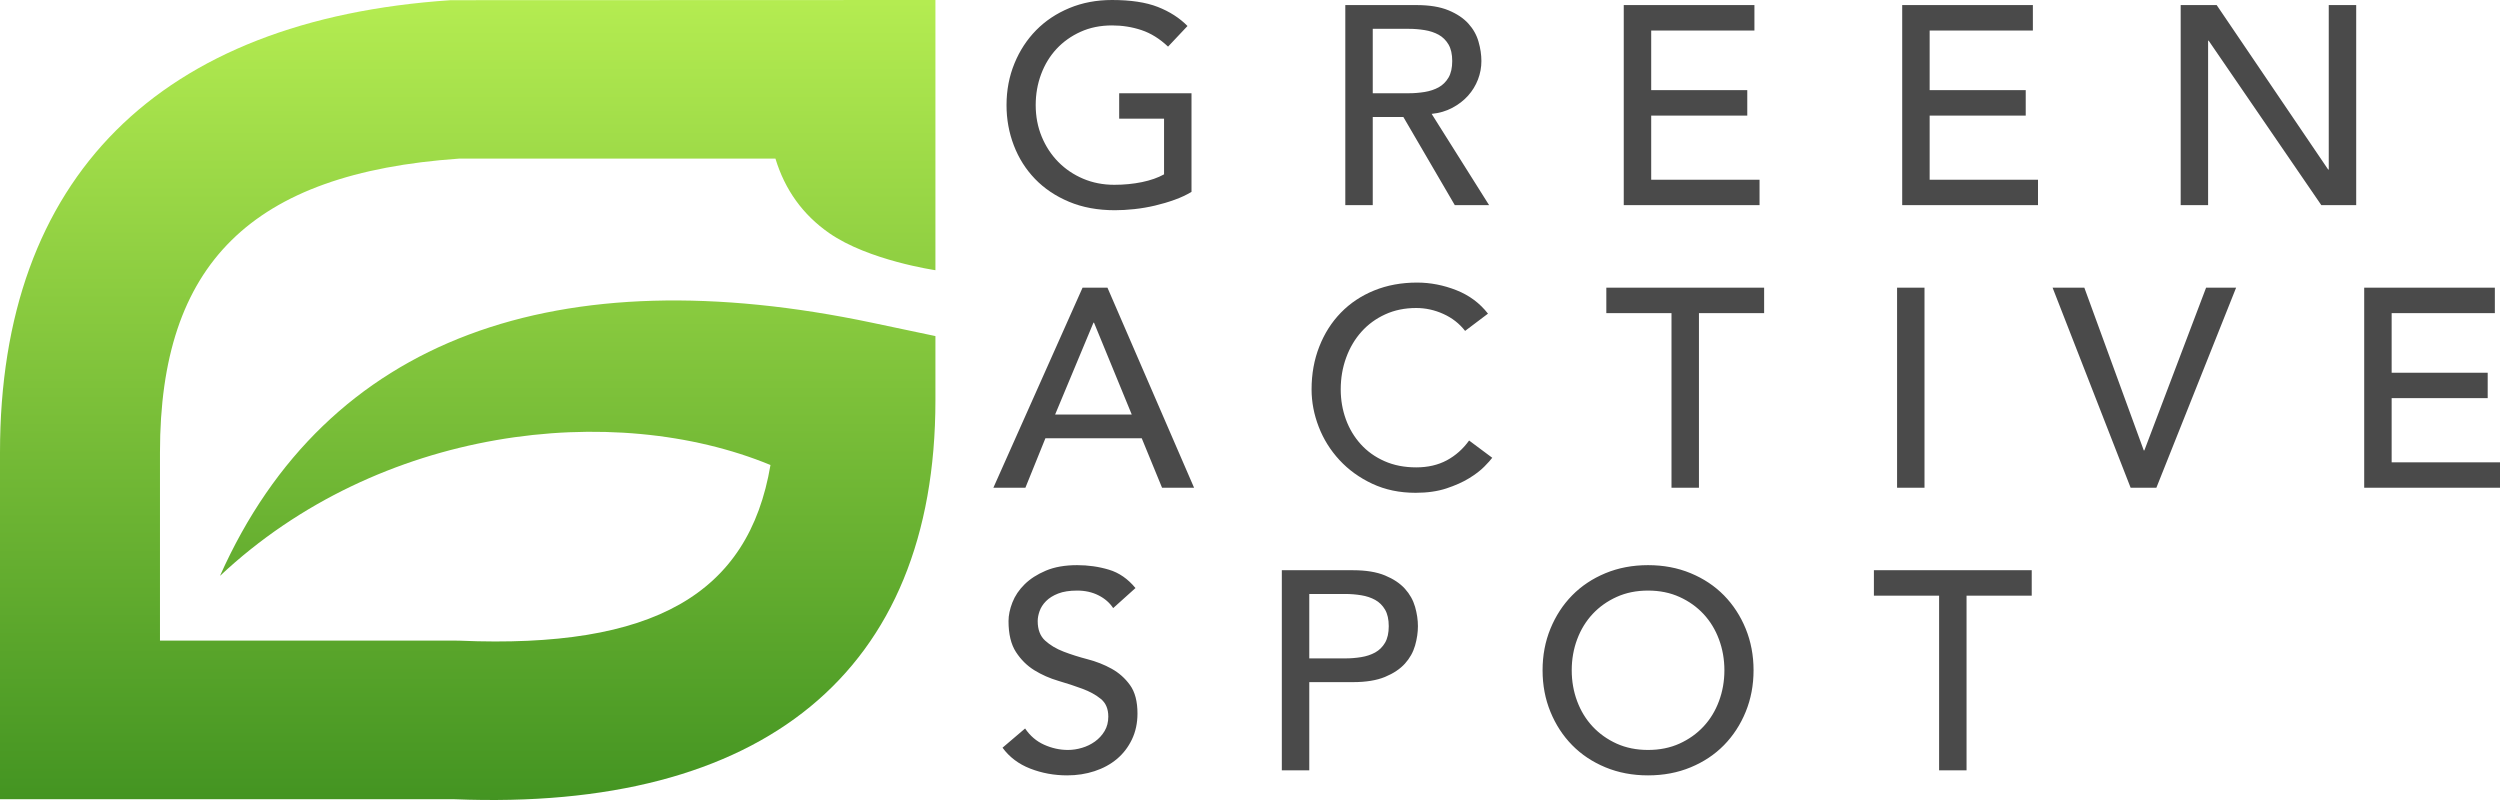<?xml version="1.0" encoding="UTF-8"?>
<svg width="100px" height="32px" viewBox="0 0 100 32" version="1.1" xmlns="http://www.w3.org/2000/svg" xmlns:xlink="http://www.w3.org/1999/xlink">
    <!-- Generator: Sketch 51.3 (57544) - http://www.bohemiancoding.com/sketch -->
    <title>Group</title>
    <desc>Created with Sketch.</desc>
    <defs>
        <linearGradient x1="50%" y1="0%" x2="50%" y2="100%" id="linearGradient-1">
            <stop stop-color="#B4EC51" offset="0%"></stop>
            <stop stop-color="#429321" offset="100%"></stop>
        </linearGradient>
    </defs>
    <g id="Landing" stroke="none" stroke-width="1" fill="none" fill-rule="evenodd">
        <g id="CMHM-LANDING-2" transform="translate(-235, -3236)">
            <g id="Group" transform="translate(235, 3236)">
                <path d="M0,31.969 L7.27530599e-14,18.092 C7.27530599e-14,7.098 6.366,0.786 18.033,0.007 L37.417,0 C37.417,7.205 37.417,10.808 37.417,10.808 C37.417,10.808 34.74,10.421 33.165,9.322 C32.115,8.59 31.399,7.597 31.018,6.345 L18.358,6.345 C10.035,6.928 6.399,10.564 6.399,18.092 L6.399,25.625 L18.248,25.625 L18.385,25.627 C26.137,25.956 29.945,23.775 30.819,18.6 C24.544,16.012 15.166,17.058 8.8,23.035 C13.073,13.443 22.365,10.272 34.883,12.909 L37.417,13.443 L37.417,16.012 C37.417,26.904 30.492,32.469 18.181,31.969 L0,31.969 Z" id="Path-10-Copy" fill="url(#linearGradient-1)" fill-rule="nonzero"></path>
                <path d="M47.66,3.73 L47.66,7.675 C47.462,7.795 47.237,7.901 46.985,7.991 C46.734,8.082 46.473,8.159 46.202,8.223 C45.931,8.287 45.657,8.334 45.379,8.364 C45.1,8.394 44.839,8.409 44.595,8.409 C43.909,8.409 43.297,8.296 42.76,8.07 C42.222,7.844 41.769,7.539 41.399,7.155 C41.029,6.77 40.747,6.324 40.553,5.815 C40.358,5.307 40.261,4.77 40.261,4.205 C40.261,3.609 40.366,3.056 40.576,2.543 C40.785,2.031 41.075,1.586 41.445,1.209 C41.815,0.833 42.259,0.537 42.777,0.322 C43.295,0.107 43.863,0 44.481,0 C45.228,0 45.838,0.092 46.311,0.277 C46.783,0.462 47.18,0.716 47.5,1.04 L46.722,1.865 C46.387,1.549 46.032,1.328 45.659,1.204 C45.285,1.079 44.893,1.017 44.481,1.017 C44.016,1.017 43.597,1.102 43.223,1.272 C42.849,1.441 42.529,1.669 42.262,1.955 C41.996,2.242 41.79,2.579 41.645,2.967 C41.5,3.355 41.428,3.768 41.428,4.205 C41.428,4.657 41.508,5.077 41.668,5.465 C41.828,5.853 42.049,6.19 42.331,6.477 C42.613,6.763 42.945,6.987 43.326,7.149 C43.707,7.311 44.123,7.392 44.572,7.392 C44.961,7.392 45.329,7.356 45.676,7.285 C46.023,7.213 46.318,7.11 46.562,6.974 L46.562,4.747 L44.767,4.747 L44.767,3.73 L47.66,3.73 Z M53.812,0.203 L56.66,0.203 C57.178,0.203 57.605,0.273 57.941,0.413 C58.276,0.552 58.541,0.729 58.735,0.944 C58.93,1.159 59.065,1.4 59.141,1.667 C59.218,1.935 59.256,2.193 59.256,2.441 C59.256,2.698 59.21,2.944 59.118,3.182 C59.027,3.419 58.895,3.634 58.724,3.826 C58.552,4.018 58.343,4.18 58.095,4.312 C57.847,4.444 57.571,4.525 57.266,4.555 L59.564,8.206 L58.192,8.206 L56.134,4.679 L54.91,4.679 L54.91,8.206 L53.812,8.206 L53.812,0.203 Z M54.91,3.73 L56.351,3.73 C56.564,3.73 56.776,3.713 56.986,3.679 C57.195,3.645 57.382,3.583 57.546,3.493 C57.71,3.402 57.841,3.272 57.941,3.103 C58.04,2.933 58.089,2.713 58.089,2.441 C58.089,2.17 58.04,1.95 57.941,1.78 C57.841,1.611 57.71,1.481 57.546,1.39 C57.382,1.3 57.195,1.238 56.986,1.204 C56.776,1.17 56.564,1.153 56.351,1.153 L54.91,1.153 L54.91,3.73 Z M64.95,0.203 L70.177,0.203 L70.177,1.221 L66.048,1.221 L66.048,3.606 L69.891,3.606 L69.891,4.623 L66.048,4.623 L66.048,7.189 L70.382,7.189 L70.382,8.206 L64.95,8.206 L64.95,0.203 Z M76.088,0.203 L81.315,0.203 L81.315,1.221 L77.186,1.221 L77.186,3.606 L81.029,3.606 L81.029,4.623 L77.186,4.623 L77.186,7.189 L81.52,7.189 L81.52,8.206 L76.088,8.206 L76.088,0.203 Z M87.227,0.203 L88.667,0.203 L93.127,6.782 L93.15,6.782 L93.15,0.203 L94.248,0.203 L94.248,8.206 L92.853,8.206 L88.347,1.628 L88.324,1.628 L88.324,8.206 L87.227,8.206 L87.227,0.203 Z M43.303,11.506 L44.298,11.506 L47.763,19.509 L46.482,19.509 L45.67,17.531 L41.816,17.531 L41.016,19.509 L39.735,19.509 L43.303,11.506 Z M45.27,16.581 L43.761,12.908 L43.738,12.908 L42.205,16.581 L45.27,16.581 Z M58.604,13.236 C58.375,12.942 58.085,12.716 57.735,12.558 C57.384,12.399 57.022,12.32 56.648,12.32 C56.191,12.32 55.777,12.405 55.408,12.575 C55.038,12.744 54.721,12.976 54.458,13.27 C54.195,13.564 53.991,13.908 53.847,14.304 C53.702,14.7 53.629,15.123 53.629,15.576 C53.629,15.997 53.698,16.397 53.835,16.774 C53.972,17.15 54.171,17.482 54.43,17.768 C54.689,18.055 55.005,18.281 55.379,18.446 C55.753,18.612 56.176,18.695 56.648,18.695 C57.113,18.695 57.521,18.601 57.872,18.413 C58.223,18.224 58.52,17.96 58.764,17.621 L59.69,18.311 C59.629,18.394 59.523,18.512 59.37,18.667 C59.218,18.821 59.016,18.976 58.764,19.13 C58.512,19.285 58.209,19.42 57.855,19.537 C57.5,19.654 57.091,19.712 56.625,19.712 C55.985,19.712 55.408,19.592 54.893,19.351 C54.378,19.11 53.94,18.793 53.578,18.401 C53.216,18.009 52.939,17.567 52.749,17.073 C52.558,16.58 52.463,16.08 52.463,15.576 C52.463,14.958 52.566,14.387 52.772,13.863 C52.977,13.339 53.265,12.887 53.635,12.507 C54.005,12.126 54.449,11.83 54.967,11.619 C55.486,11.408 56.057,11.303 56.683,11.303 C57.216,11.303 57.74,11.405 58.255,11.608 C58.77,11.812 59.191,12.124 59.519,12.546 L58.604,13.236 Z M66.86,12.524 L64.253,12.524 L64.253,11.506 L70.565,11.506 L70.565,12.524 L67.958,12.524 L67.958,19.509 L66.86,19.509 L66.86,12.524 Z M75.883,11.506 L76.98,11.506 L76.98,19.509 L75.883,19.509 L75.883,11.506 Z M82.103,11.506 L83.373,11.506 L85.751,18.017 L85.774,18.017 L88.244,11.506 L89.445,11.506 L86.255,19.509 L85.225,19.509 L82.103,11.506 Z M94.568,11.506 L99.794,11.506 L99.794,12.524 L95.666,12.524 L95.666,14.909 L99.508,14.909 L99.508,15.926 L95.666,15.926 L95.666,18.492 L100,18.492 L100,19.509 L94.568,19.509 L94.568,11.506 Z M41.004,29.139 C41.203,29.433 41.456,29.65 41.765,29.789 C42.074,29.928 42.392,29.998 42.72,29.998 C42.903,29.998 43.09,29.97 43.28,29.913 C43.471,29.857 43.644,29.772 43.801,29.659 C43.957,29.546 44.085,29.407 44.184,29.241 C44.283,29.075 44.332,28.883 44.332,28.664 C44.332,28.355 44.233,28.12 44.035,27.958 C43.837,27.796 43.591,27.66 43.297,27.551 C43.004,27.442 42.684,27.336 42.337,27.235 C41.99,27.133 41.67,26.992 41.376,26.811 C41.083,26.63 40.837,26.387 40.639,26.082 C40.44,25.776 40.341,25.364 40.341,24.844 C40.341,24.61 40.393,24.362 40.496,24.098 C40.599,23.834 40.761,23.593 40.982,23.375 C41.203,23.156 41.487,22.973 41.834,22.826 C42.18,22.679 42.598,22.606 43.086,22.606 C43.528,22.606 43.951,22.666 44.355,22.787 C44.759,22.907 45.114,23.152 45.419,23.522 L44.527,24.324 C44.389,24.113 44.195,23.943 43.943,23.815 C43.692,23.687 43.406,23.623 43.086,23.623 C42.781,23.623 42.527,23.663 42.325,23.742 C42.123,23.821 41.961,23.923 41.839,24.047 C41.717,24.171 41.632,24.305 41.582,24.448 C41.532,24.592 41.508,24.723 41.508,24.844 C41.508,25.183 41.607,25.443 41.805,25.624 C42.003,25.805 42.249,25.952 42.543,26.065 C42.836,26.178 43.156,26.279 43.503,26.37 C43.85,26.46 44.17,26.586 44.464,26.749 C44.757,26.911 45.003,27.129 45.201,27.404 C45.4,27.679 45.499,28.058 45.499,28.54 C45.499,28.924 45.424,29.271 45.276,29.58 C45.127,29.889 44.927,30.149 44.675,30.36 C44.424,30.571 44.126,30.733 43.783,30.846 C43.44,30.959 43.074,31.015 42.686,31.015 C42.167,31.015 41.675,30.925 41.21,30.744 C40.745,30.563 40.376,30.284 40.101,29.908 L41.004,29.139 Z M51.273,22.809 L54.121,22.809 C54.639,22.809 55.066,22.879 55.402,23.019 C55.737,23.158 56.002,23.335 56.197,23.55 C56.391,23.765 56.526,24.006 56.603,24.273 C56.679,24.541 56.717,24.799 56.717,25.047 C56.717,25.296 56.679,25.554 56.603,25.822 C56.526,26.089 56.391,26.33 56.197,26.545 C56.002,26.76 55.737,26.937 55.402,27.076 C55.066,27.216 54.639,27.285 54.121,27.285 L52.371,27.285 L52.371,30.812 L51.273,30.812 L51.273,22.809 Z M52.371,26.336 L53.812,26.336 C54.026,26.336 54.237,26.319 54.447,26.285 C54.657,26.251 54.843,26.189 55.007,26.099 C55.171,26.008 55.303,25.878 55.402,25.709 C55.501,25.539 55.55,25.319 55.55,25.047 C55.55,24.776 55.501,24.556 55.402,24.386 C55.303,24.217 55.171,24.087 55.007,23.996 C54.843,23.906 54.657,23.844 54.447,23.81 C54.237,23.776 54.026,23.759 53.812,23.759 L52.371,23.759 L52.371,26.336 Z M65.922,31.015 C65.305,31.015 64.737,30.908 64.218,30.693 C63.7,30.478 63.256,30.183 62.886,29.806 C62.516,29.429 62.227,28.985 62.017,28.472 C61.807,27.96 61.703,27.406 61.703,26.811 C61.703,26.215 61.807,25.662 62.017,25.149 C62.227,24.637 62.516,24.192 62.886,23.815 C63.256,23.439 63.7,23.143 64.218,22.928 C64.737,22.713 65.305,22.606 65.922,22.606 C66.54,22.606 67.108,22.713 67.626,22.928 C68.145,23.143 68.589,23.439 68.959,23.815 C69.328,24.192 69.618,24.637 69.828,25.149 C70.037,25.662 70.142,26.215 70.142,26.811 C70.142,27.406 70.037,27.96 69.828,28.472 C69.618,28.985 69.328,29.429 68.959,29.806 C68.589,30.183 68.145,30.478 67.626,30.693 C67.108,30.908 66.54,31.015 65.922,31.015 Z M65.922,29.998 C66.387,29.998 66.807,29.913 67.18,29.744 C67.554,29.574 67.874,29.346 68.141,29.06 C68.408,28.774 68.614,28.436 68.758,28.048 C68.903,27.66 68.976,27.248 68.976,26.811 C68.976,26.374 68.903,25.961 68.758,25.573 C68.614,25.185 68.408,24.848 68.141,24.561 C67.874,24.275 67.554,24.047 67.18,23.878 C66.807,23.708 66.387,23.623 65.922,23.623 C65.457,23.623 65.038,23.708 64.664,23.878 C64.291,24.047 63.971,24.275 63.704,24.561 C63.437,24.848 63.231,25.185 63.086,25.573 C62.941,25.961 62.869,26.374 62.869,26.811 C62.869,27.248 62.941,27.66 63.086,28.048 C63.231,28.436 63.437,28.774 63.704,29.06 C63.971,29.346 64.291,29.574 64.664,29.744 C65.038,29.913 65.457,29.998 65.922,29.998 Z M77.564,23.827 L74.956,23.827 L74.956,22.809 L81.269,22.809 L81.269,23.827 L78.662,23.827 L78.662,30.812 L77.564,30.812 L77.564,23.827 Z" id="GREEN-ACTIVE-SPOT" fill="#4A4A4A"></path>
            </g>
        </g>
    </g>
</svg>